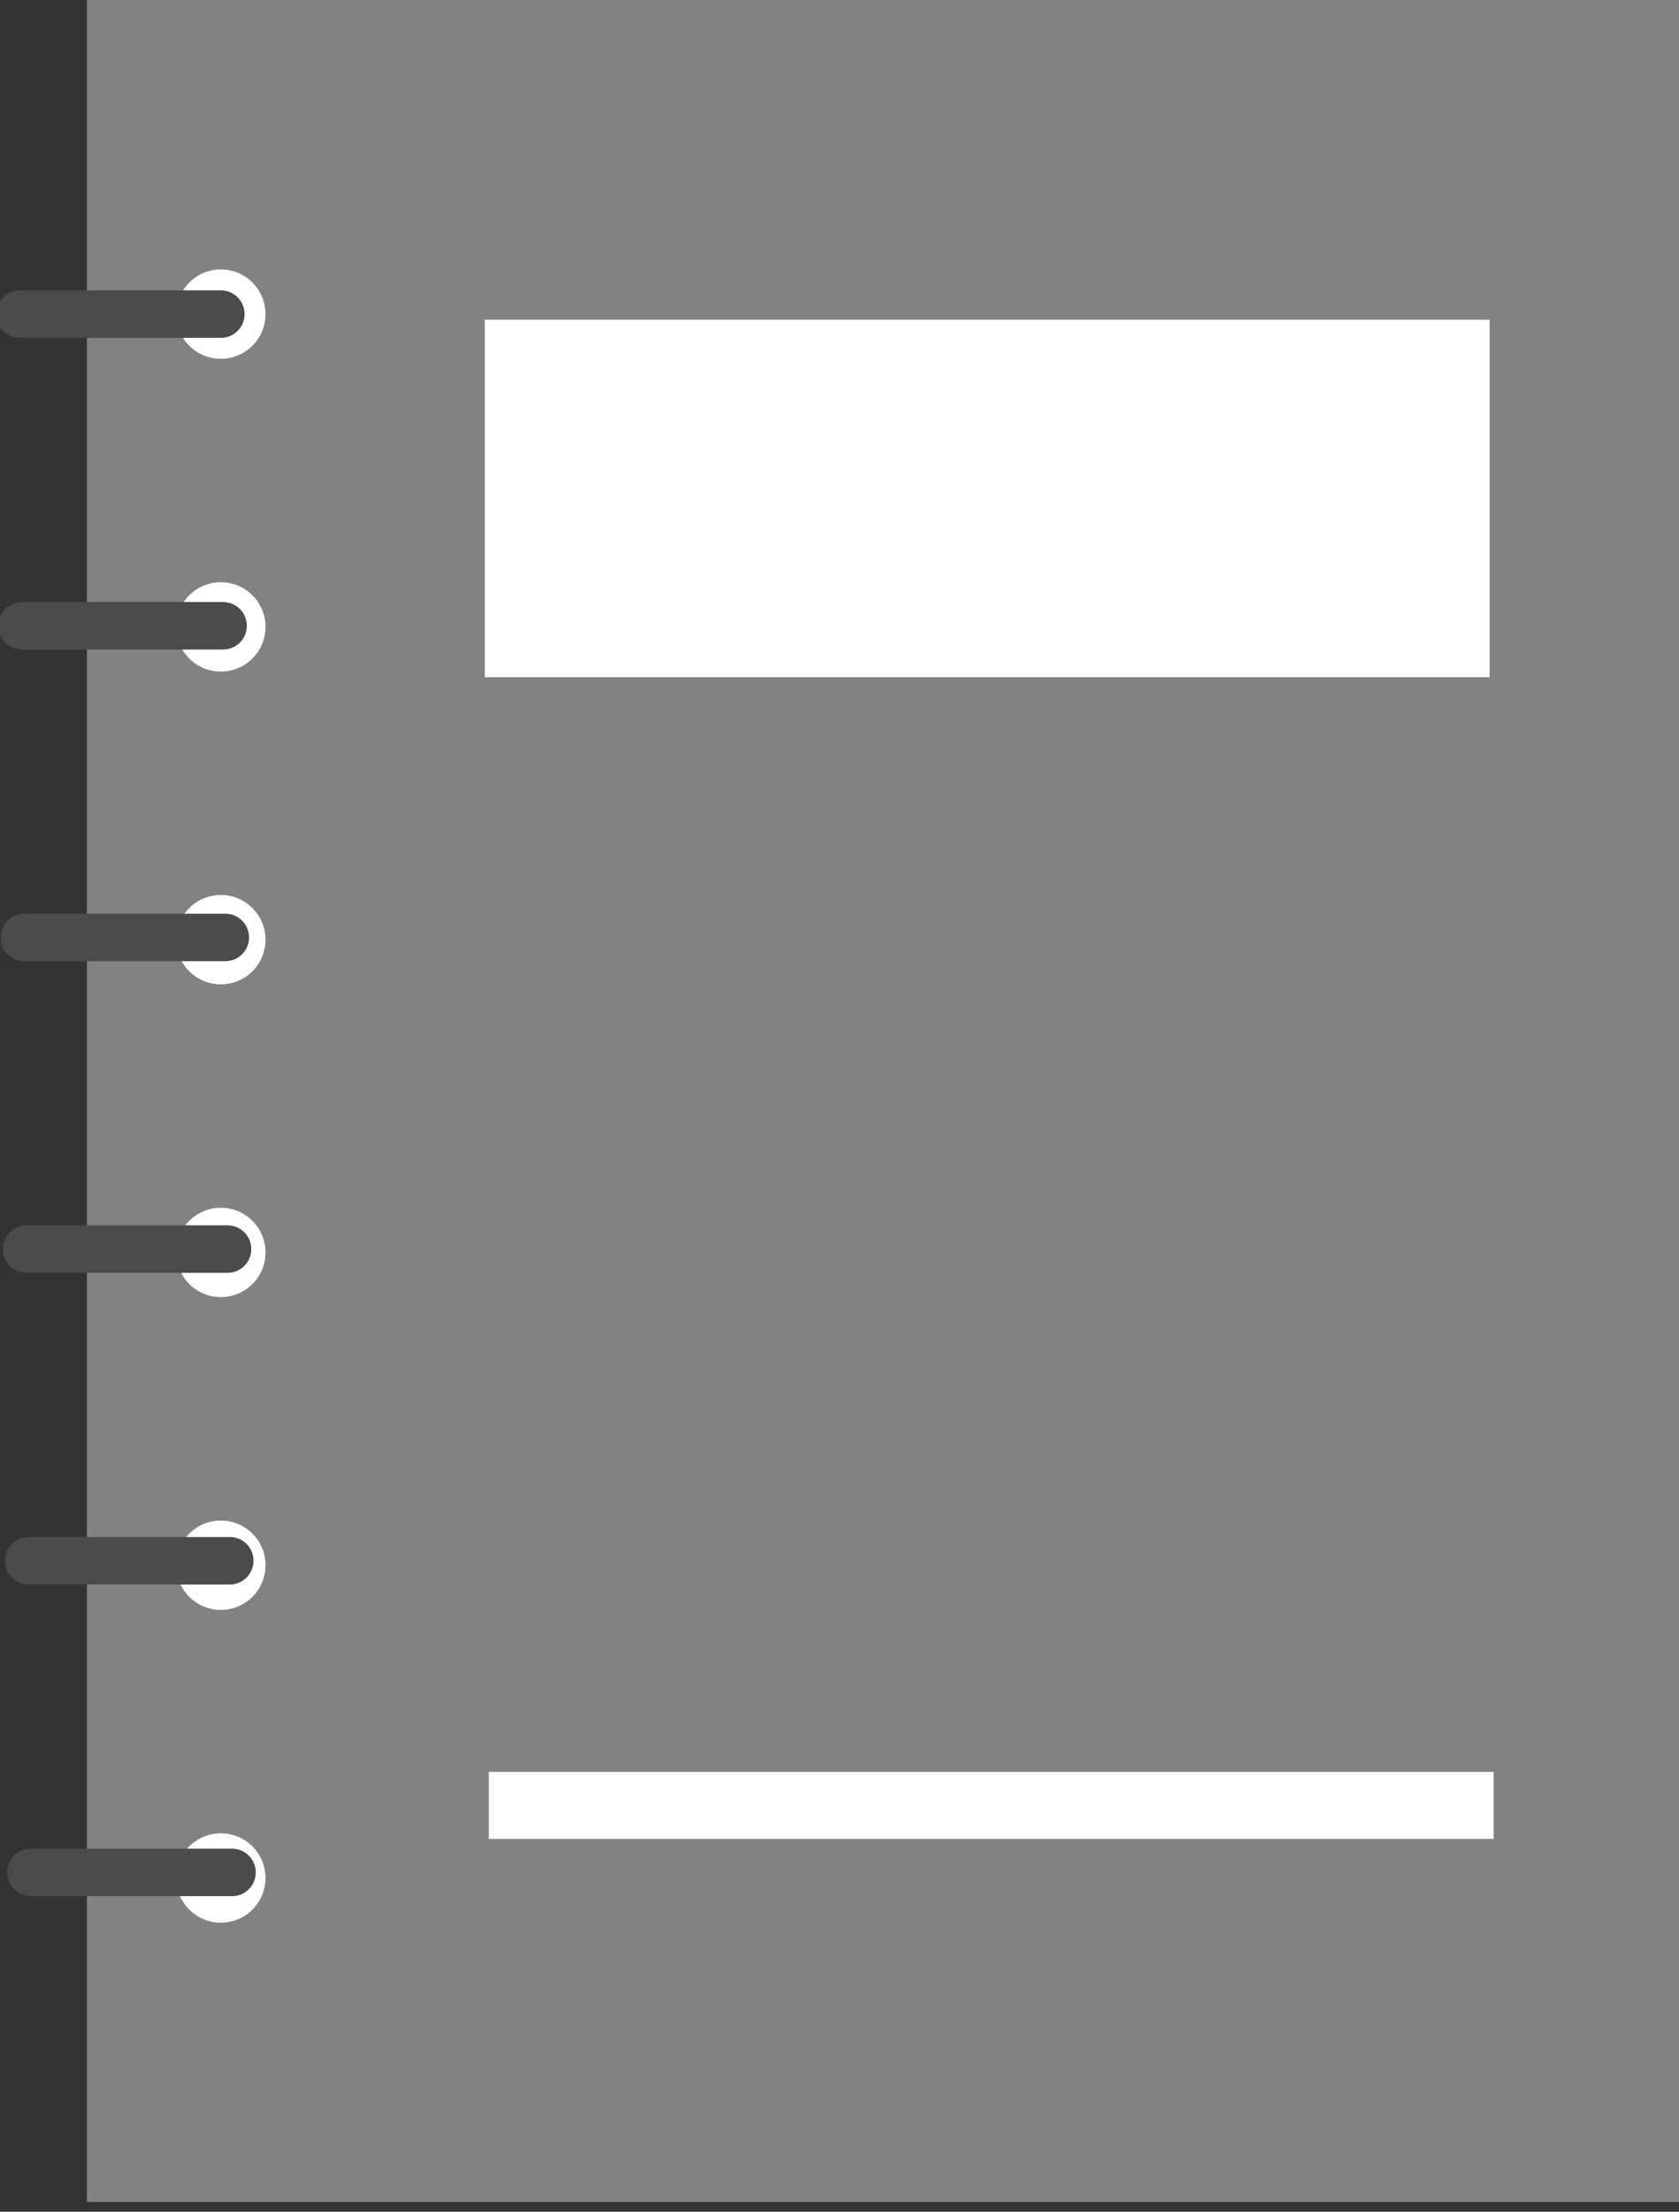 <?xml version="1.0" encoding="utf-8"?>
<!-- Generator: Adobe Illustrator 24.1.3, SVG Export Plug-In . SVG Version: 6.00 Build 0)  -->
<svg version="1.1" id="レイヤー_1" xmlns="http://www.w3.org/2000/svg" xmlns:xlink="http://www.w3.org/1999/xlink" x="0px"
	 y="0px" viewBox="0 0 75.19 99" style="enable-background:new 0 0 75.19 99;" xml:space="preserve">
<rect x="0" y="0" width="75.19" height="99" fill="#333333" stroke="none"/>
<style type="text/css">
	.st0{fill:#828282;}
	.st1{fill:#FFFFFF;}
	.st2{fill:none;stroke:#4C4B4C;stroke-width:2.126;stroke-linecap:round;stroke-linejoin:round;stroke-miterlimit:10;}
</style>
<g>
	<rect x="3.89" y="-0.44" class="st0" width="72.19" height="99"/>
	<rect x="21.71" y="14.31" class="st1" width="45" height="16"/>
	<rect x="21.89" y="79.31" class="st1" width="45" height="3"/>
	<g>
		<g>
			<circle class="st1" cx="9.89" cy="14.06" r="2"/>
			<circle class="st1" cx="9.89" cy="28.06" r="2"/>
			<circle class="st1" cx="9.89" cy="42.06" r="2"/>
			<circle class="st1" cx="9.89" cy="56.06" r="2"/>
			<circle class="st1" cx="9.89" cy="70.06" r="2"/>
			<circle class="st1" cx="9.89" cy="84.06" r="2"/>
		</g>
	</g>
	<g>
		<line class="st2" x1="0.89" y1="14.06" x2="9.89" y2="14.06"/>
		<line class="st2" x1="0.99" y1="28.01" x2="9.99" y2="28.01"/>
		<line class="st2" x1="1.09" y1="41.96" x2="10.09" y2="41.96"/>
		<line class="st2" x1="1.19" y1="55.91" x2="10.19" y2="55.91"/>
		<line class="st2" x1="1.29" y1="69.86" x2="10.29" y2="69.86"/>
		<line class="st2" x1="1.39" y1="83.81" x2="10.39" y2="83.81"/>
	</g>
</g>
</svg>
